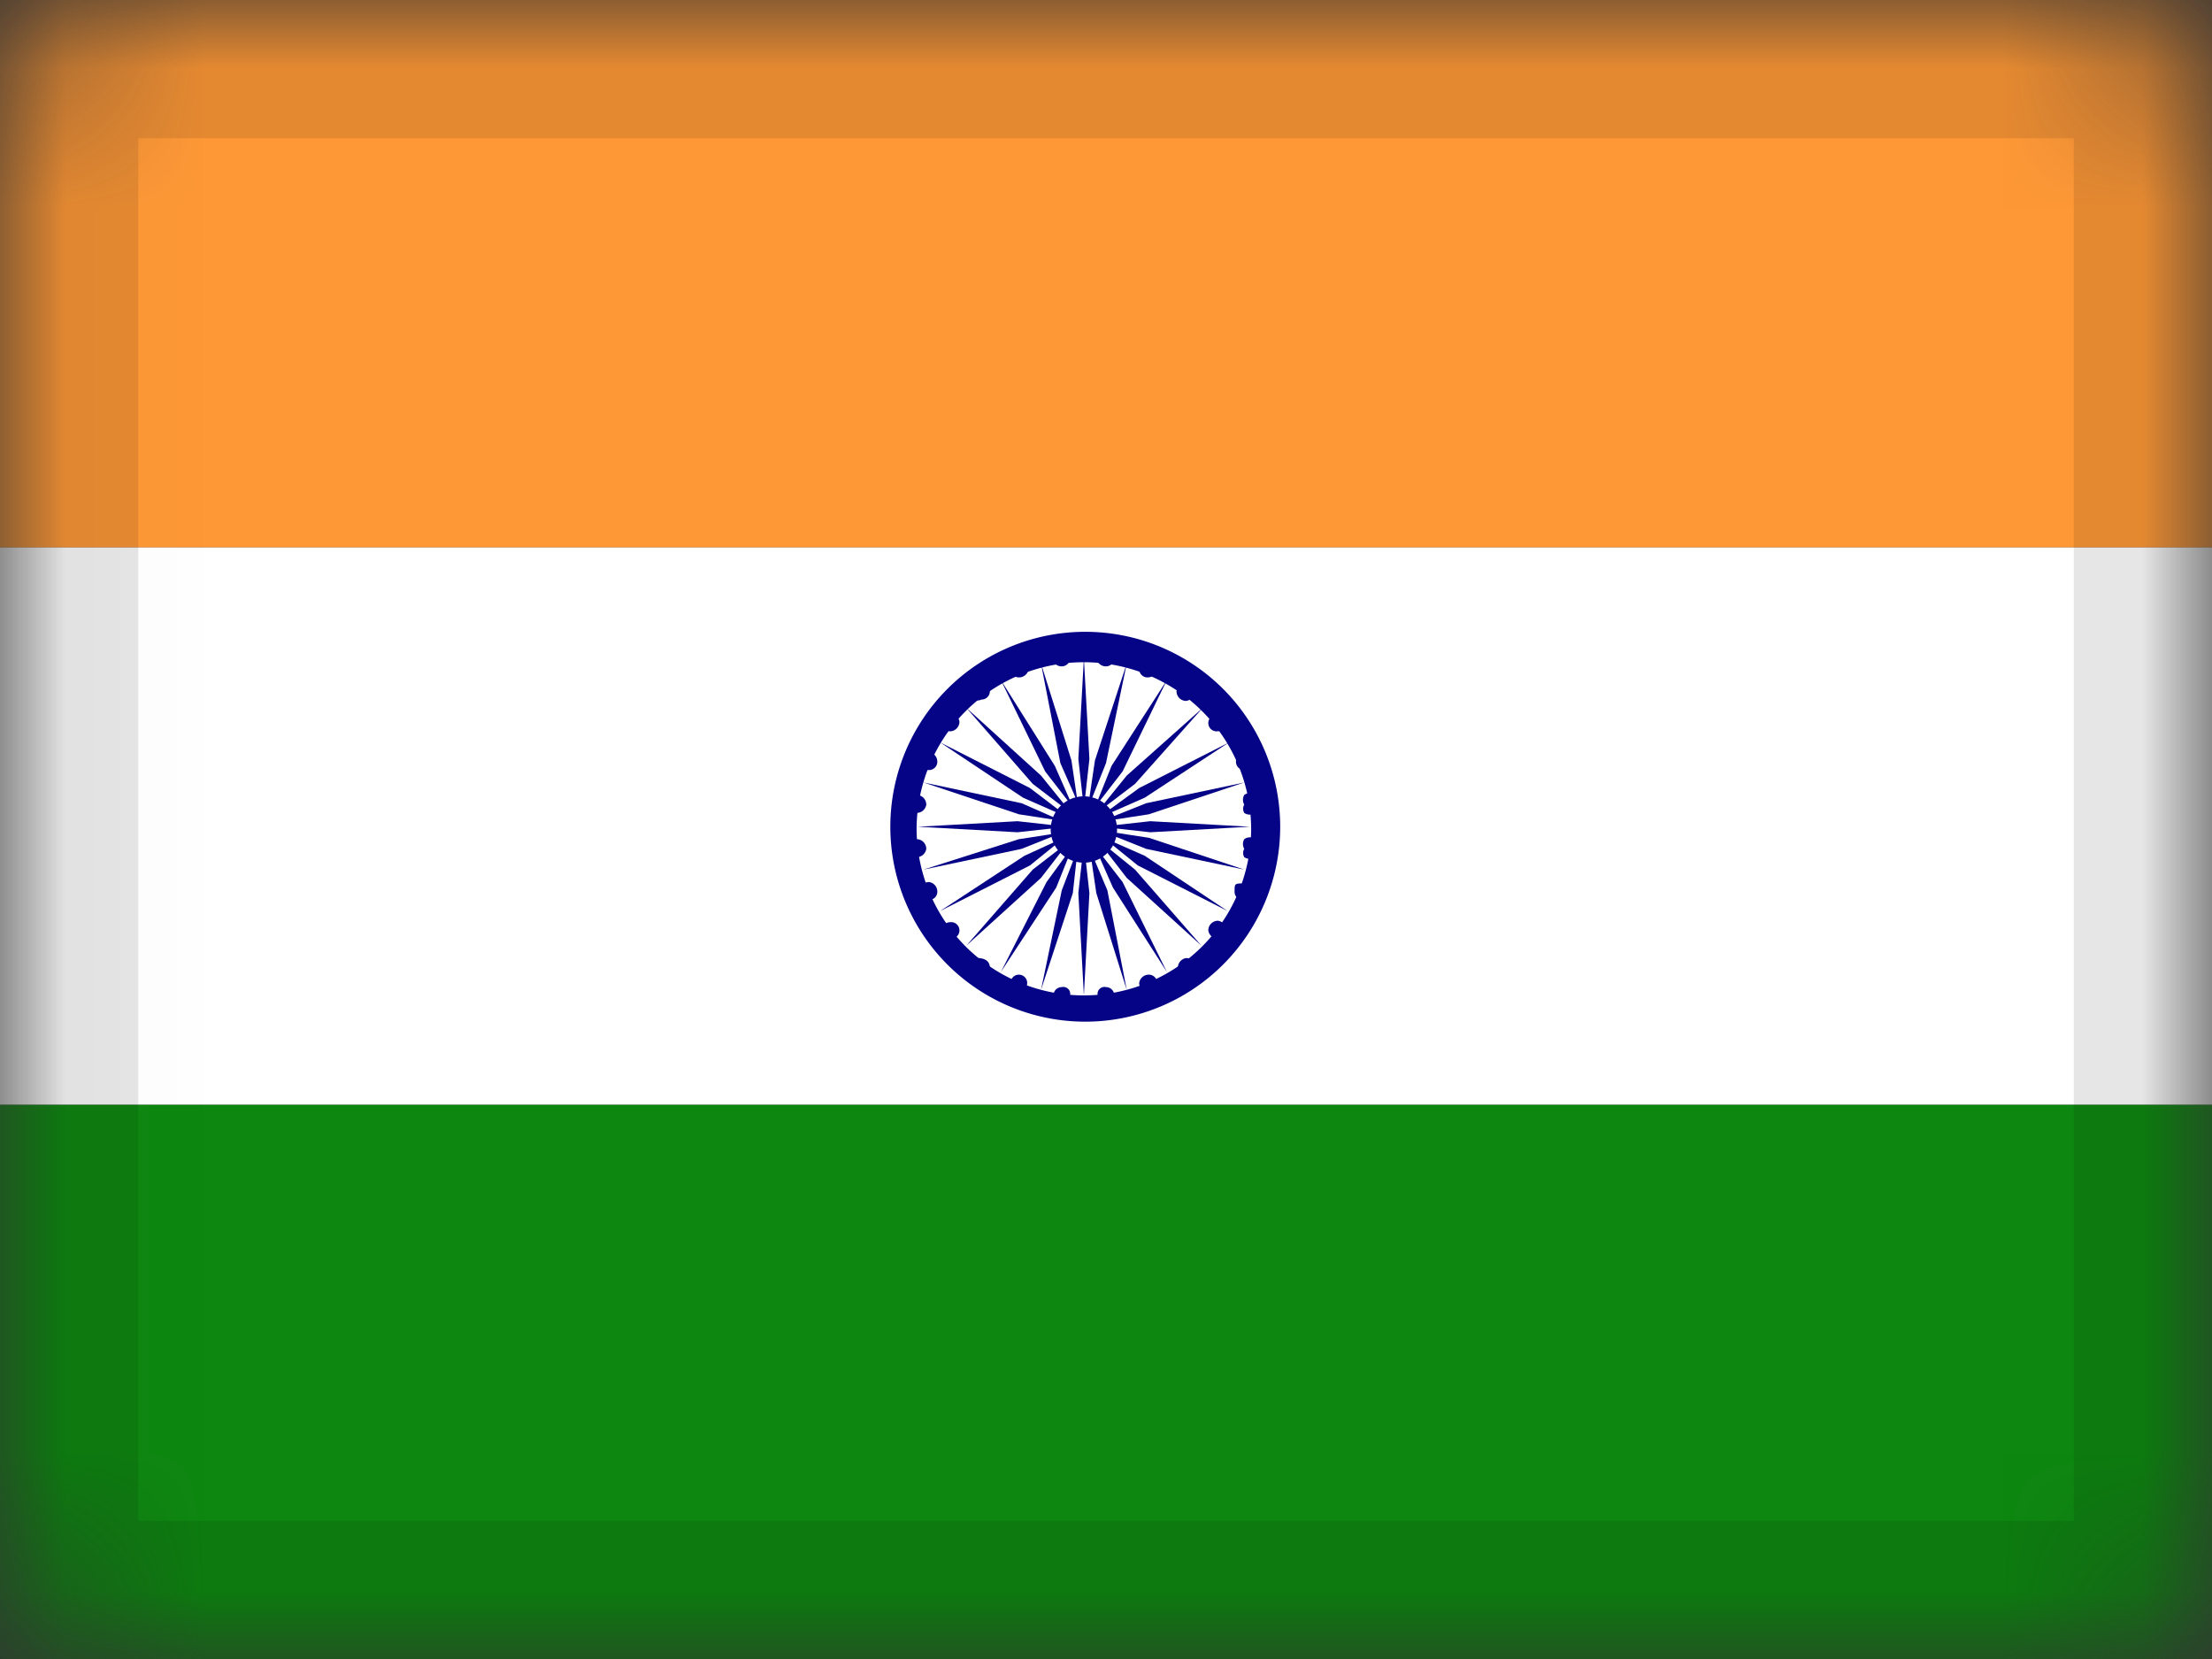 <?xml version="1.0" encoding="UTF-8"?>
<svg xmlns="http://www.w3.org/2000/svg" xmlns:xlink="http://www.w3.org/1999/xlink" viewBox="0 0 16 12">
  <rect x="0" y="0" width="16" height="12" fill="#333333" stroke="none"/>
  <defs>
    <style>.cls-1{fill:#fff;}.cls-2{mask:url(#mask);}.cls-3{fill:#fe9836;}.cls-4{fill:#0d8710;}.cls-5{fill:#060486;}.cls-6{fill:none;stroke:#000;stroke-opacity:0.1;}</style>
    <mask id="mask" x="-0.02" y="0" width="16.04" height="12" maskUnits="userSpaceOnUse">
      <g id="mask-2">
        <rect id="path-1" class="cls-1" width="16" height="12" rx="1"></rect>
      </g>
    </mask>
  </defs>
  <title>Artboard 14</title>
  <g id="India">
    <g class="cls-2">
      <g id="Overlay">
        <rect class="cls-3" x="-0.02" width="16.04" height="3.96"></rect>
        <rect class="cls-4" x="-0.02" y="7.99" width="16.04" height="4.01"></rect>
        <rect class="cls-1" x="-0.02" y="3.96" width="16.04" height="4.03"></rect>
        <path class="cls-5" d="M8.08,6A.24.24,0,1,1,7.6,6a.24.24,0,0,1,.48,0Z"></path>
        <polygon class="cls-5" points="7.83 5.76 7.8 5.49 7.84 4.76 7.88 5.49 7.85 5.76 7.83 5.76"></polygon>
        <polygon class="cls-5" points="7.88 5.77 7.92 5.5 8.15 4.8 8 5.52 7.9 5.77 7.88 5.77"></polygon>
        <polygon class="cls-5" points="7.94 5.79 8.04 5.54 8.44 4.92 8.12 5.58 7.95 5.8 7.94 5.79"></polygon>
        <polygon class="cls-5" points="7.98 5.82 8.15 5.61 8.7 5.12 8.21 5.67 8 5.83 7.98 5.82"></polygon>
        <polygon class="cls-5" points="8.02 5.86 8.24 5.7 8.89 5.37 8.28 5.77 8.03 5.88 8.02 5.86"></polygon>
        <polygon class="cls-5" points="8.04 5.91 8.29 5.81 9 5.66 8.31 5.89 8.05 5.93 8.04 5.91"></polygon>
        <polygon class="cls-5" points="8.05 5.97 8.32 5.94 9.04 5.98 8.32 6.02 8.05 5.99 8.05 5.97"></polygon>
        <polygon class="cls-5" points="8.05 6.02 8.31 6.06 9 6.29 8.29 6.14 8.04 6.04 8.05 6.02"></polygon>
        <polygon class="cls-5" points="8.03 6.08 8.28 6.19 8.88 6.59 8.23 6.26 8.02 6.09 8.03 6.08"></polygon>
        <polygon class="cls-5" points="8 6.12 8.21 6.29 8.69 6.84 8.15 6.35 7.98 6.13 8 6.12"></polygon>
        <polygon class="cls-5" points="7.95 6.16 8.12 6.38 8.44 7.03 8.05 6.42 7.94 6.17 7.95 6.16"></polygon>
        <polygon class="cls-5" points="7.9 6.18 8.01 6.44 8.15 7.16 7.93 6.46 7.89 6.19 7.9 6.18"></polygon>
        <polygon class="cls-5" points="7.85 6.19 7.88 6.46 7.84 7.2 7.8 6.46 7.83 6.19 7.85 6.19"></polygon>
        <polygon class="cls-5" points="7.79 6.19 7.76 6.46 7.53 7.16 7.68 6.44 7.78 6.18 7.79 6.19"></polygon>
        <polygon class="cls-5" points="7.74 6.17 7.64 6.42 7.24 7.03 7.57 6.38 7.73 6.16 7.74 6.17"></polygon>
        <polygon class="cls-5" points="7.7 6.13 7.53 6.35 6.99 6.84 7.47 6.29 7.69 6.12 7.7 6.13"></polygon>
        <polygon class="cls-5" points="7.66 6.09 7.45 6.26 6.8 6.59 7.41 6.19 7.65 6.08 7.66 6.09"></polygon>
        <polygon class="cls-5" points="7.64 6.04 7.39 6.14 6.68 6.29 7.37 6.07 7.63 6.03 7.64 6.04"></polygon>
        <polygon class="cls-5" points="7.63 5.99 7.36 6.02 6.64 5.98 7.36 5.94 7.63 5.97 7.63 5.99"></polygon>
        <polygon class="cls-5" points="7.63 5.93 7.37 5.89 6.68 5.66 7.39 5.81 7.64 5.92 7.63 5.93"></polygon>
        <polygon class="cls-5" points="7.65 5.88 7.4 5.77 6.8 5.37 7.45 5.7 7.66 5.86 7.65 5.88"></polygon>
        <polygon class="cls-5" points="7.68 5.83 7.47 5.67 6.99 5.12 7.53 5.61 7.7 5.82 7.68 5.83"></polygon>
        <polygon class="cls-5" points="7.73 5.8 7.56 5.58 7.24 4.92 7.63 5.54 7.74 5.79 7.73 5.8"></polygon>
        <polygon class="cls-5" points="7.78 5.77 7.67 5.52 7.53 4.8 7.75 5.5 7.79 5.77 7.78 5.77"></polygon>
        <path class="cls-5" d="M7.85,4.57a1.41,1.41,0,0,0,0,2.82,1.41,1.41,0,0,0,0-2.82Zm0,2.63A1.21,1.21,0,0,1,6.63,6,1.21,1.21,0,0,1,9.05,6,1.21,1.21,0,0,1,7.84,7.2Z"></path>
        <path class="cls-5" d="M8.37,7.11a.07.07,0,0,1-.06.07.07.07,0,0,1-.07-.07.07.07,0,0,1,.07-.06A.06.06,0,0,1,8.37,7.11Z"></path>
        <path class="cls-5" d="M8.06,7.2A.06.06,0,0,1,8,7.26a.06.06,0,0,1-.06-.06A.05.05,0,0,1,8,7.14.06.06,0,0,1,8.06,7.2Z"></path>
        <path class="cls-5" d="M7.74,7.2a.06.06,0,0,1-.06.06.06.06,0,0,1-.06-.06.06.06,0,0,1,.06-.06A.05.05,0,0,1,7.74,7.2Z"></path>
        <path class="cls-5" d="M7.43,7.11s0,.07-.06.07a.07.07,0,0,1-.06-.07.06.06,0,0,1,.06-.06A.06.06,0,0,1,7.43,7.11Z"></path>
        <path class="cls-5" d="M7.16,7A.06.06,0,0,1,7.1,7,.06.06,0,0,1,7,7a.07.07,0,0,1,.06-.07S7.16,6.92,7.16,7Z"></path>
        <path class="cls-5" d="M6.94,6.73a.06.06,0,0,1-.06.06.07.07,0,0,1-.07-.06s0-.06.07-.06A.06.06,0,0,1,6.94,6.73Z"></path>
        <path class="cls-5" d="M6.78,6.45a.06.06,0,0,1-.06.06.07.07,0,0,1-.07-.06.07.07,0,0,1,.07-.07A.07.07,0,0,1,6.78,6.45Z"></path>
        <path class="cls-5" d="M6.7,6.14a.07.07,0,0,1-.07.06.06.06,0,0,1-.06-.06.07.07,0,0,1,.06-.07A.07.07,0,0,1,6.7,6.14Z"></path>
        <path class="cls-5" d="M6.7,5.82a.07.07,0,0,1-.07.06.06.06,0,0,1-.06-.06.07.07,0,0,1,.06-.07A.07.07,0,0,1,6.7,5.82Z"></path>
        <path class="cls-5" d="M6.78,5.51a.06.06,0,0,1-.06.06.07.07,0,0,1-.07-.06.07.07,0,0,1,.07-.07A.07.07,0,0,1,6.78,5.51Z"></path>
        <path class="cls-5" d="M6.94,5.22a.07.07,0,0,1-.07.07.07.07,0,0,1-.06-.07.06.06,0,0,1,.06-.06A.07.07,0,0,1,6.94,5.22Z"></path>
        <path class="cls-5" d="M7.16,5a.06.06,0,0,1-.06.06A.07.07,0,0,1,7,5a.07.07,0,0,1,.07-.07A.07.07,0,0,1,7.16,5Z"></path>
        <path class="cls-5" d="M7.44,4.84a.07.07,0,0,1-.07.06.06.06,0,0,1-.06-.06.06.06,0,0,1,.06-.06S7.44,4.8,7.44,4.84Z"></path>
        <path class="cls-5" d="M7.74,4.76a.06.06,0,0,1-.06.06.07.07,0,0,1-.07-.06s0-.06.07-.06A.06.06,0,0,1,7.74,4.76Z"></path>
        <path class="cls-5" d="M8.06,4.76A.06.06,0,0,1,8,4.82a.07.07,0,0,1-.07-.06S8,4.7,8,4.7A.06.06,0,0,1,8.06,4.76Z"></path>
        <path class="cls-5" d="M8.37,4.84a.07.07,0,0,1-.07.06.06.06,0,0,1-.06-.06.06.06,0,0,1,.06-.06S8.37,4.8,8.37,4.84Z"></path>
        <path class="cls-5" d="M8.64,5a.07.07,0,0,1-.06.07A.07.07,0,0,1,8.51,5a.07.07,0,0,1,.07-.06A.06.06,0,0,1,8.64,5Z"></path>
        <path class="cls-5" d="M8.87,5.23s0,.06-.07.06a.06.06,0,0,1,0-.12S8.87,5.19,8.87,5.23Z"></path>
        <path class="cls-5" d="M9,5.51A.07.07,0,0,1,9,5.57a.06.06,0,0,1-.06-.06A.07.07,0,0,1,9,5.44.07.07,0,0,1,9,5.51Z"></path>
        <path class="cls-5" d="M9.11,5.82A.07.07,0,0,1,9,5.88.06.06,0,0,1,9,5.82.07.07,0,0,1,9,5.75.07.07,0,0,1,9.11,5.82Z"></path>
        <path class="cls-5" d="M9.11,6.14A.07.07,0,0,1,9,6.2.06.06,0,0,1,9,6.14.07.07,0,0,1,9,6.07.07.07,0,0,1,9.11,6.14Z"></path>
        <path class="cls-5" d="M9,6.45A.06.06,0,0,1,9,6.51s-.07,0-.07-.06,0-.06.07-.06A.06.06,0,0,1,9,6.45Z"></path>
        <path class="cls-5" d="M8.87,6.73a.06.06,0,0,1-.06.06.07.07,0,0,1-.07-.06.07.07,0,0,1,.07-.07A.07.07,0,0,1,8.87,6.73Z"></path>
        <path class="cls-5" d="M8.65,7A.07.07,0,0,1,8.58,7,.06.06,0,0,1,8.52,7a.07.07,0,0,1,.06-.07A.07.07,0,0,1,8.65,7Z"></path>
        <rect class="cls-6" x="0.5" y="0.5" width="15" height="11"></rect>
      </g>
    </g>
  </g>
</svg>
